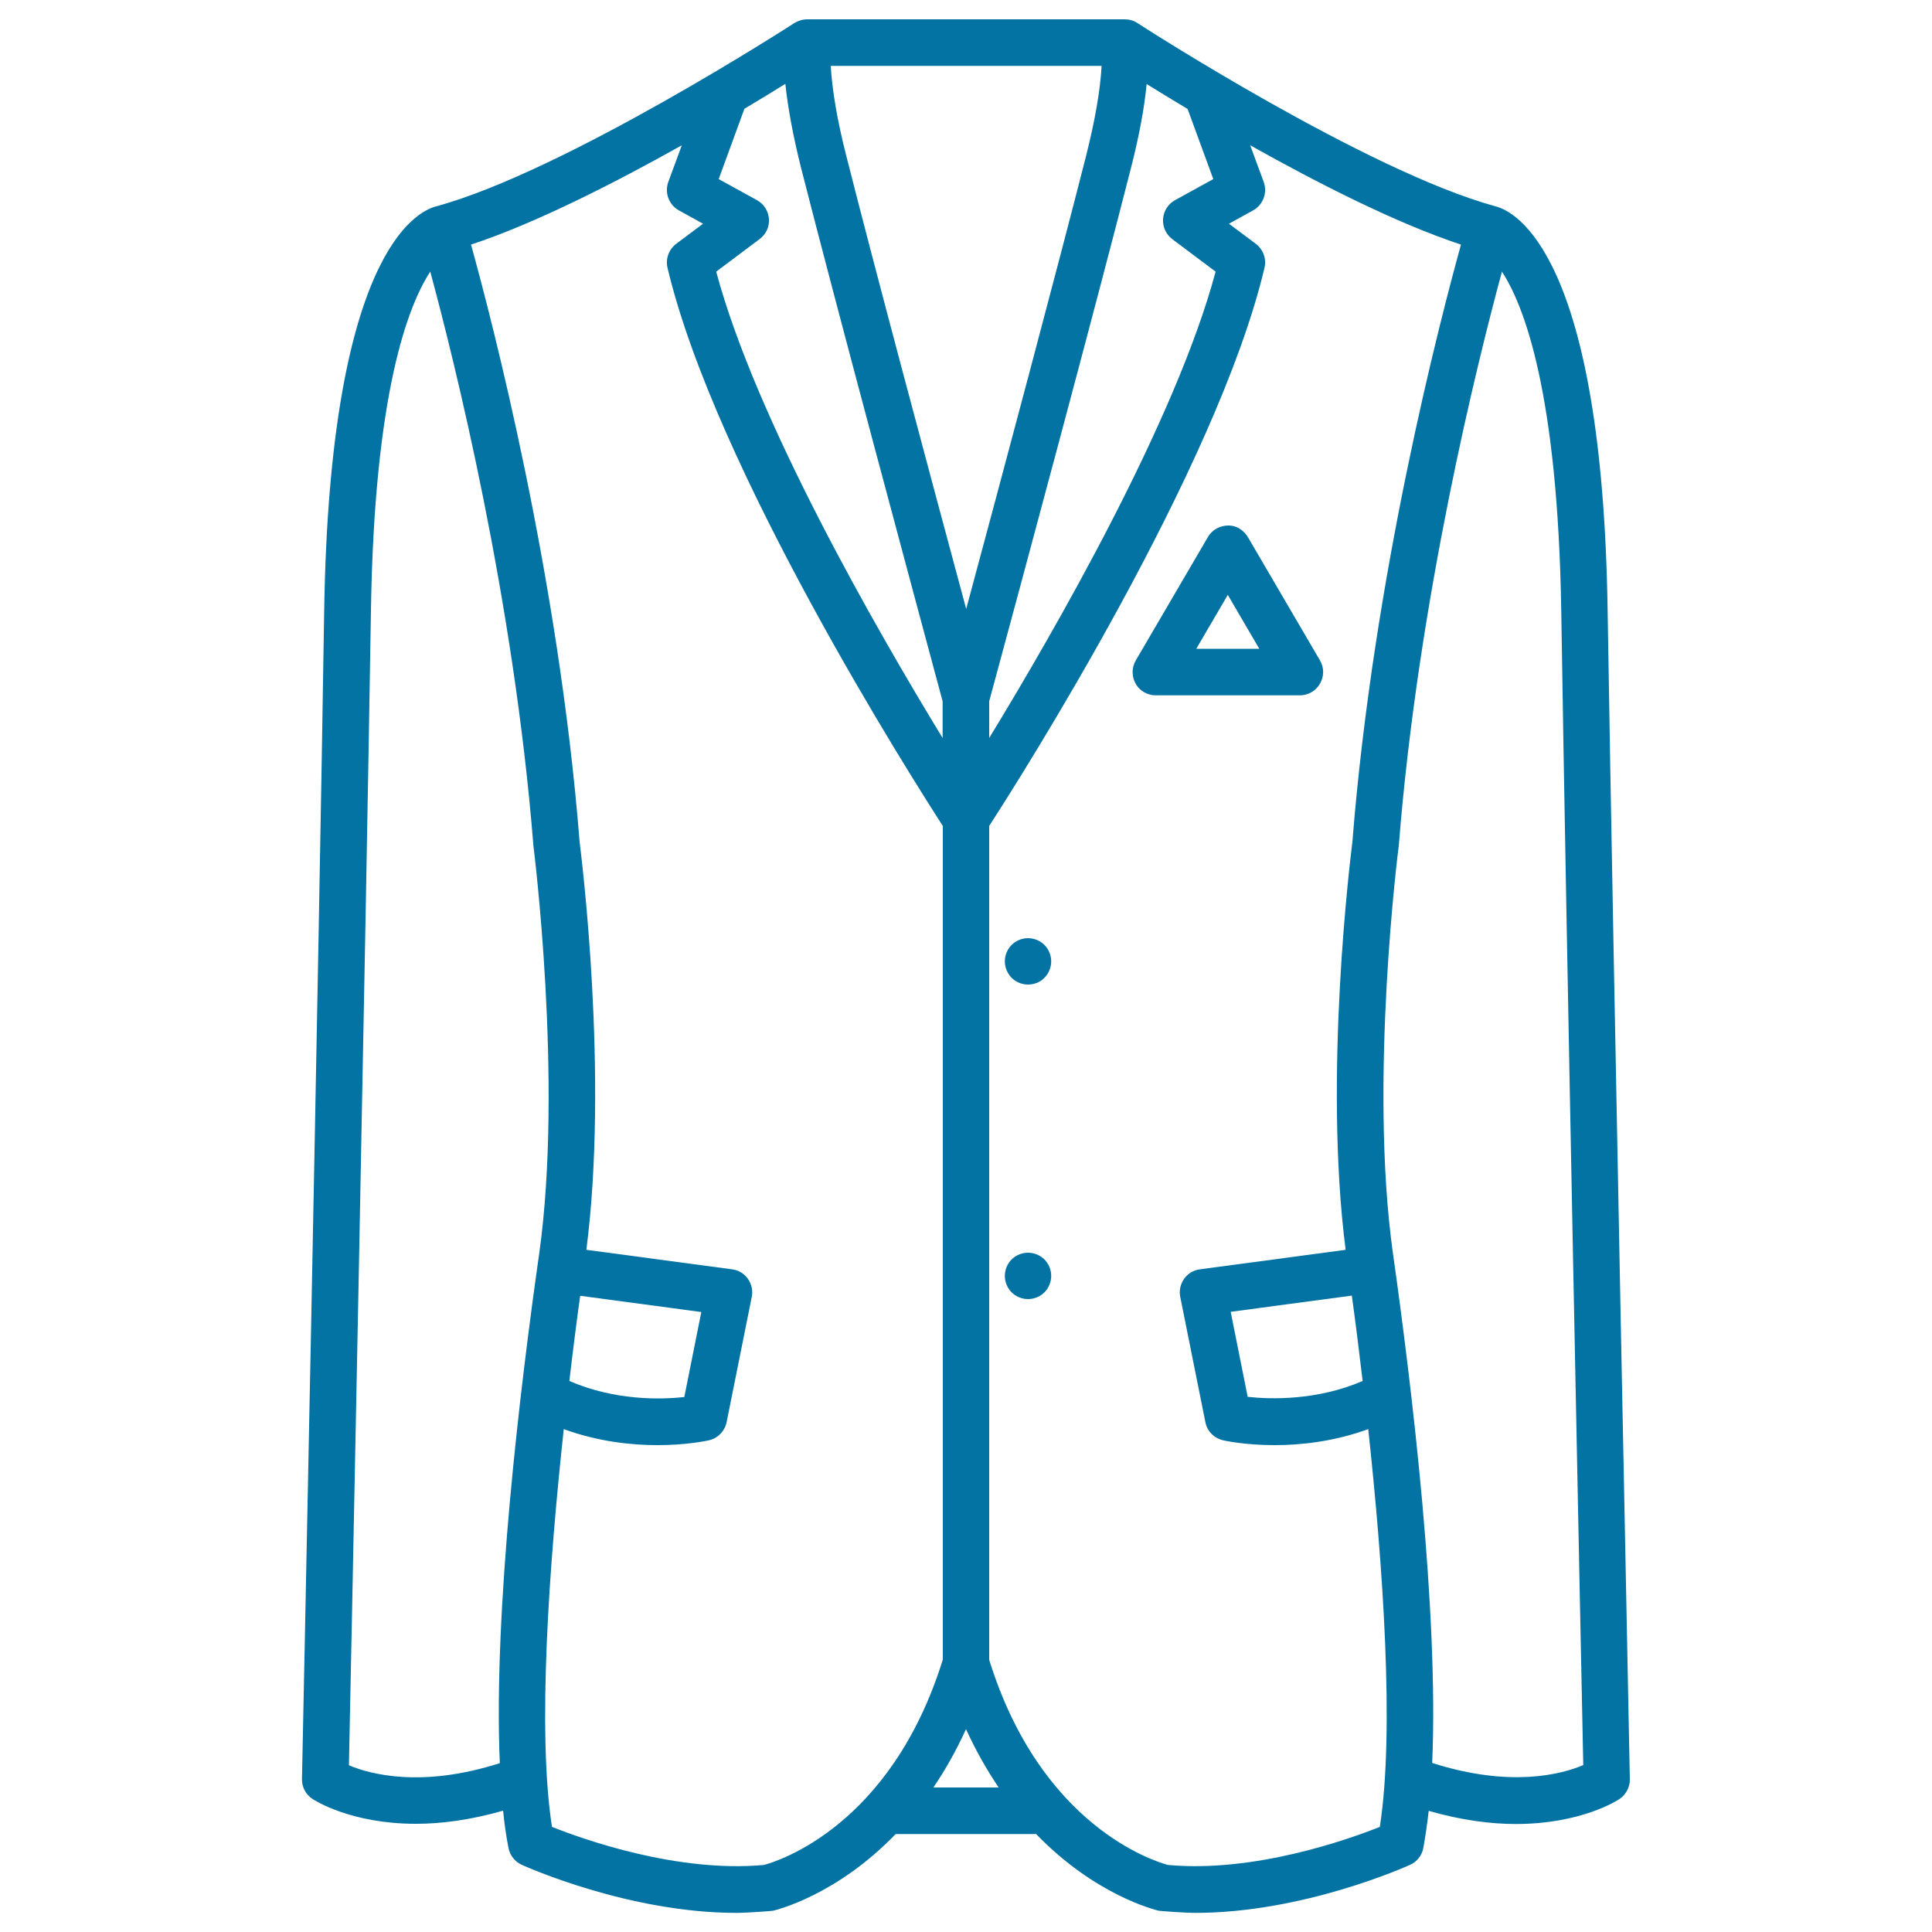 <svg xmlns="http://www.w3.org/2000/svg" viewBox="0 0 1000 1000" style="fill:#0273a2">
<title>Oxford Wave Blazer SVG icon</title>
<g><g><g><g><path d="M532.1,509.6c-3.2,0-6.3-1.3-8.5-3.5c-2.2-2.3-3.5-5.3-3.5-8.5c0-3.2,1.3-6.3,3.5-8.5c2.2-2.2,5.3-3.5,8.5-3.5c3.2,0,6.3,1.3,8.5,3.5c2.2,2.2,3.5,5.3,3.5,8.5c0,3.2-1.3,6.3-3.5,8.5C538.4,508.4,535.3,509.6,532.1,509.6z"/></g><g><path d="M532.1,672.4c-3.2,0-6.3-1.3-8.5-3.5c-2.2-2.2-3.5-5.3-3.5-8.5c0-3.2,1.3-6.3,3.5-8.5c2.2-2.2,5.3-3.5,8.5-3.5c3.2,0,6.3,1.3,8.5,3.5c2.2,2.2,3.5,5.3,3.5,8.5c0,3.2-1.3,6.3-3.5,8.5C538.4,671.1,535.3,672.4,532.1,672.4z"/></g></g><g><path d="M683.2,341.8L645.9,278l0,0c-1-1.7-4.3-6-10.1-6c-4.2,0-8.4,2.1-10.6,6l-37.3,63.8c-2.2,3.7-2.2,8.3-0.1,12.1c2.1,3.7,6.1,6,10.4,6h74.6c4.3,0,8.3-2.3,10.4-6C685.4,350.1,685.4,345.5,683.2,341.8z M619.2,335.8l16.3-27.9l16.3,27.9H619.2z"/><g><path d="M832.1,315.8c-2.8-184.4-47.8-206.4-58-209c-66.5-18.1-184.3-94.1-185.4-94.9c-2-1.3-4.2-1.9-6.6-1.9H417.8c-2.3,0-4.6,0.7-6.6,1.9c-1.2,0.8-118.9,76.8-185.4,94.9c-10.2,2.6-55.1,24.5-58,209c-2.8,185-11.4,600.8-11.5,605c-0.1,4.1,1.9,8,5.4,10.3c1.2,0.8,20,12.9,53.6,12.9c12.9,0,28-1.9,45.1-6.8c0.7,6.9,1.6,13.4,2.8,19.3c0.7,3.8,3.3,7.1,6.8,8.7c2.5,1.1,55.5,24.9,111.2,24.9c5.8,0,18.4-1,18.9-1.1c2-0.5,32.9-8,63.5-39.7h72.7c30.6,31.7,61.5,39.2,63.5,39.7c0.5,0.1,13.1,1.1,18.9,1.1c55.7,0,108.8-23.8,111.2-24.9c3.6-1.6,6.1-4.9,6.8-8.7c1.1-5.9,2-12.4,2.8-19.2c17.1,4.9,32.2,6.8,45.1,6.8c33.6,0,52.4-12.1,53.6-12.9c3.4-2.3,5.5-6.2,5.4-10.3C843.6,916.6,835,500.8,832.1,315.8z M585.4,86.9c4.2-16.4,6.9-30.9,8.1-43.4c5.9,3.7,13.1,8,21.2,12.9L628,92.7l-19.8,10.9c-3.6,2-5.9,5.6-6.2,9.7c-0.3,4.1,1.5,8,4.8,10.5l22.4,16.8c-20.6,77-83.4,186-117.2,241.4v-19C528.4,302.5,567.3,158,585.4,86.9z M570.2,34.1c-0.7,12.5-3.4,28.2-8.1,46.8c-14.7,57.8-43.1,164.1-62,234.3c-18.9-70.2-47.4-176.5-62-234.3c-4.8-18.7-7.4-34.4-8.1-46.8H570.2z M398,113.3c-0.3-4.1-2.6-7.7-6.2-9.7L372,92.7l13.3-36.4c8.1-4.8,15.2-9.2,21.2-12.9c1.3,12.5,4,27,8.1,43.4c18.1,71.1,57,215.6,73.3,276.2v19c-33.8-55.4-96.6-164.4-117.2-241.4l22.4-16.8C396.5,121.3,398.3,117.4,398,113.3z M258.7,912.6c-40.6,13-67.2,5.7-78.1,1.1c1.2-57.4,8.7-426.3,11.4-597.6c1.7-112.7,19.2-157.9,30.7-175.5c12.4,45.8,43.2,169,53.4,297.2c0,0.2,15.5,121.9,3,211C269.2,718.2,255.3,833.7,258.7,912.6z M395.4,965.3c-44.9,4.1-93.3-13.2-109.7-19.7c-7.7-49.7-1.5-135.4,6.1-205.9c17.8,6.5,35,8.3,48.5,8.3c15.3,0,25.7-2.3,26.6-2.5c4.6-1,8.2-4.7,9.2-9.4l13-64.8c0.7-3.3-0.1-6.7-2-9.4c-1.9-2.7-4.9-4.5-8.2-4.9l-75.4-10.1c11.6-90.1-2.5-203-3.5-211.2c-10.9-137.9-45.4-270.1-56.2-309.1c33.4-11,74.5-32,109.1-51.4l-7,19c-2,5.6,0.3,11.8,5.5,14.7l12.5,6.9l-13.9,10.4c-3.8,2.9-5.6,7.7-4.5,12.4C370,242.3,472,402.7,488,427.5V859C461.2,945.2,402.6,963.4,395.4,965.3z M294.7,714.8c1.9-16.3,3.8-31.2,5.6-44.1l62.7,8.4l-8.8,44C342.4,724.4,318.5,725.1,294.7,714.8z M483.1,925.2c6-8.8,11.7-18.8,16.9-30.2c5.2,11.4,10.9,21.3,16.9,30.2H483.1z M714.2,945.6c-16.4,6.5-64.8,23.8-109.7,19.7c-7.3-2-65.8-20.2-92.5-106.2V427.5c16-24.7,118-185.2,142.5-288.9c1.1-4.7-0.7-9.5-4.5-12.4l-13.9-10.4l12.5-6.9c5.2-2.9,7.5-9.1,5.5-14.7l-7-19c34.6,19.4,75.7,40.4,109.1,51.4c-10.8,39-45.3,171.2-56.2,309.1c-1,8.2-15.1,121.1-3.5,211.2l-75.4,10.1c-3.3,0.4-6.3,2.2-8.2,4.9c-1.9,2.7-2.7,6.1-2,9.4l13,64.8c0.9,4.7,4.5,8.3,9.2,9.4c0.9,0.2,11.3,2.5,26.6,2.5c13.5,0,30.7-1.8,48.5-8.3C715.8,810.2,721.9,895.8,714.2,945.6z M705.3,714.8c-23.7,10.2-47.7,9.5-59.5,8.2l-8.8-44l62.7-8.4C701.5,683.6,703.4,698.6,705.3,714.8z M741.3,912.5c3.4-78.8-10.5-194.4-20.3-263.7c-12.6-89.1,2.9-210.8,3-211c10.1-128.1,41-251.4,53.4-297.2c11.5,17.6,28.9,62.8,30.7,175.5c2.6,171.3,10.2,540.1,11.4,597.5C808.5,918.3,781.9,925.5,741.3,912.5z"/></g></g></g></g>
</svg>